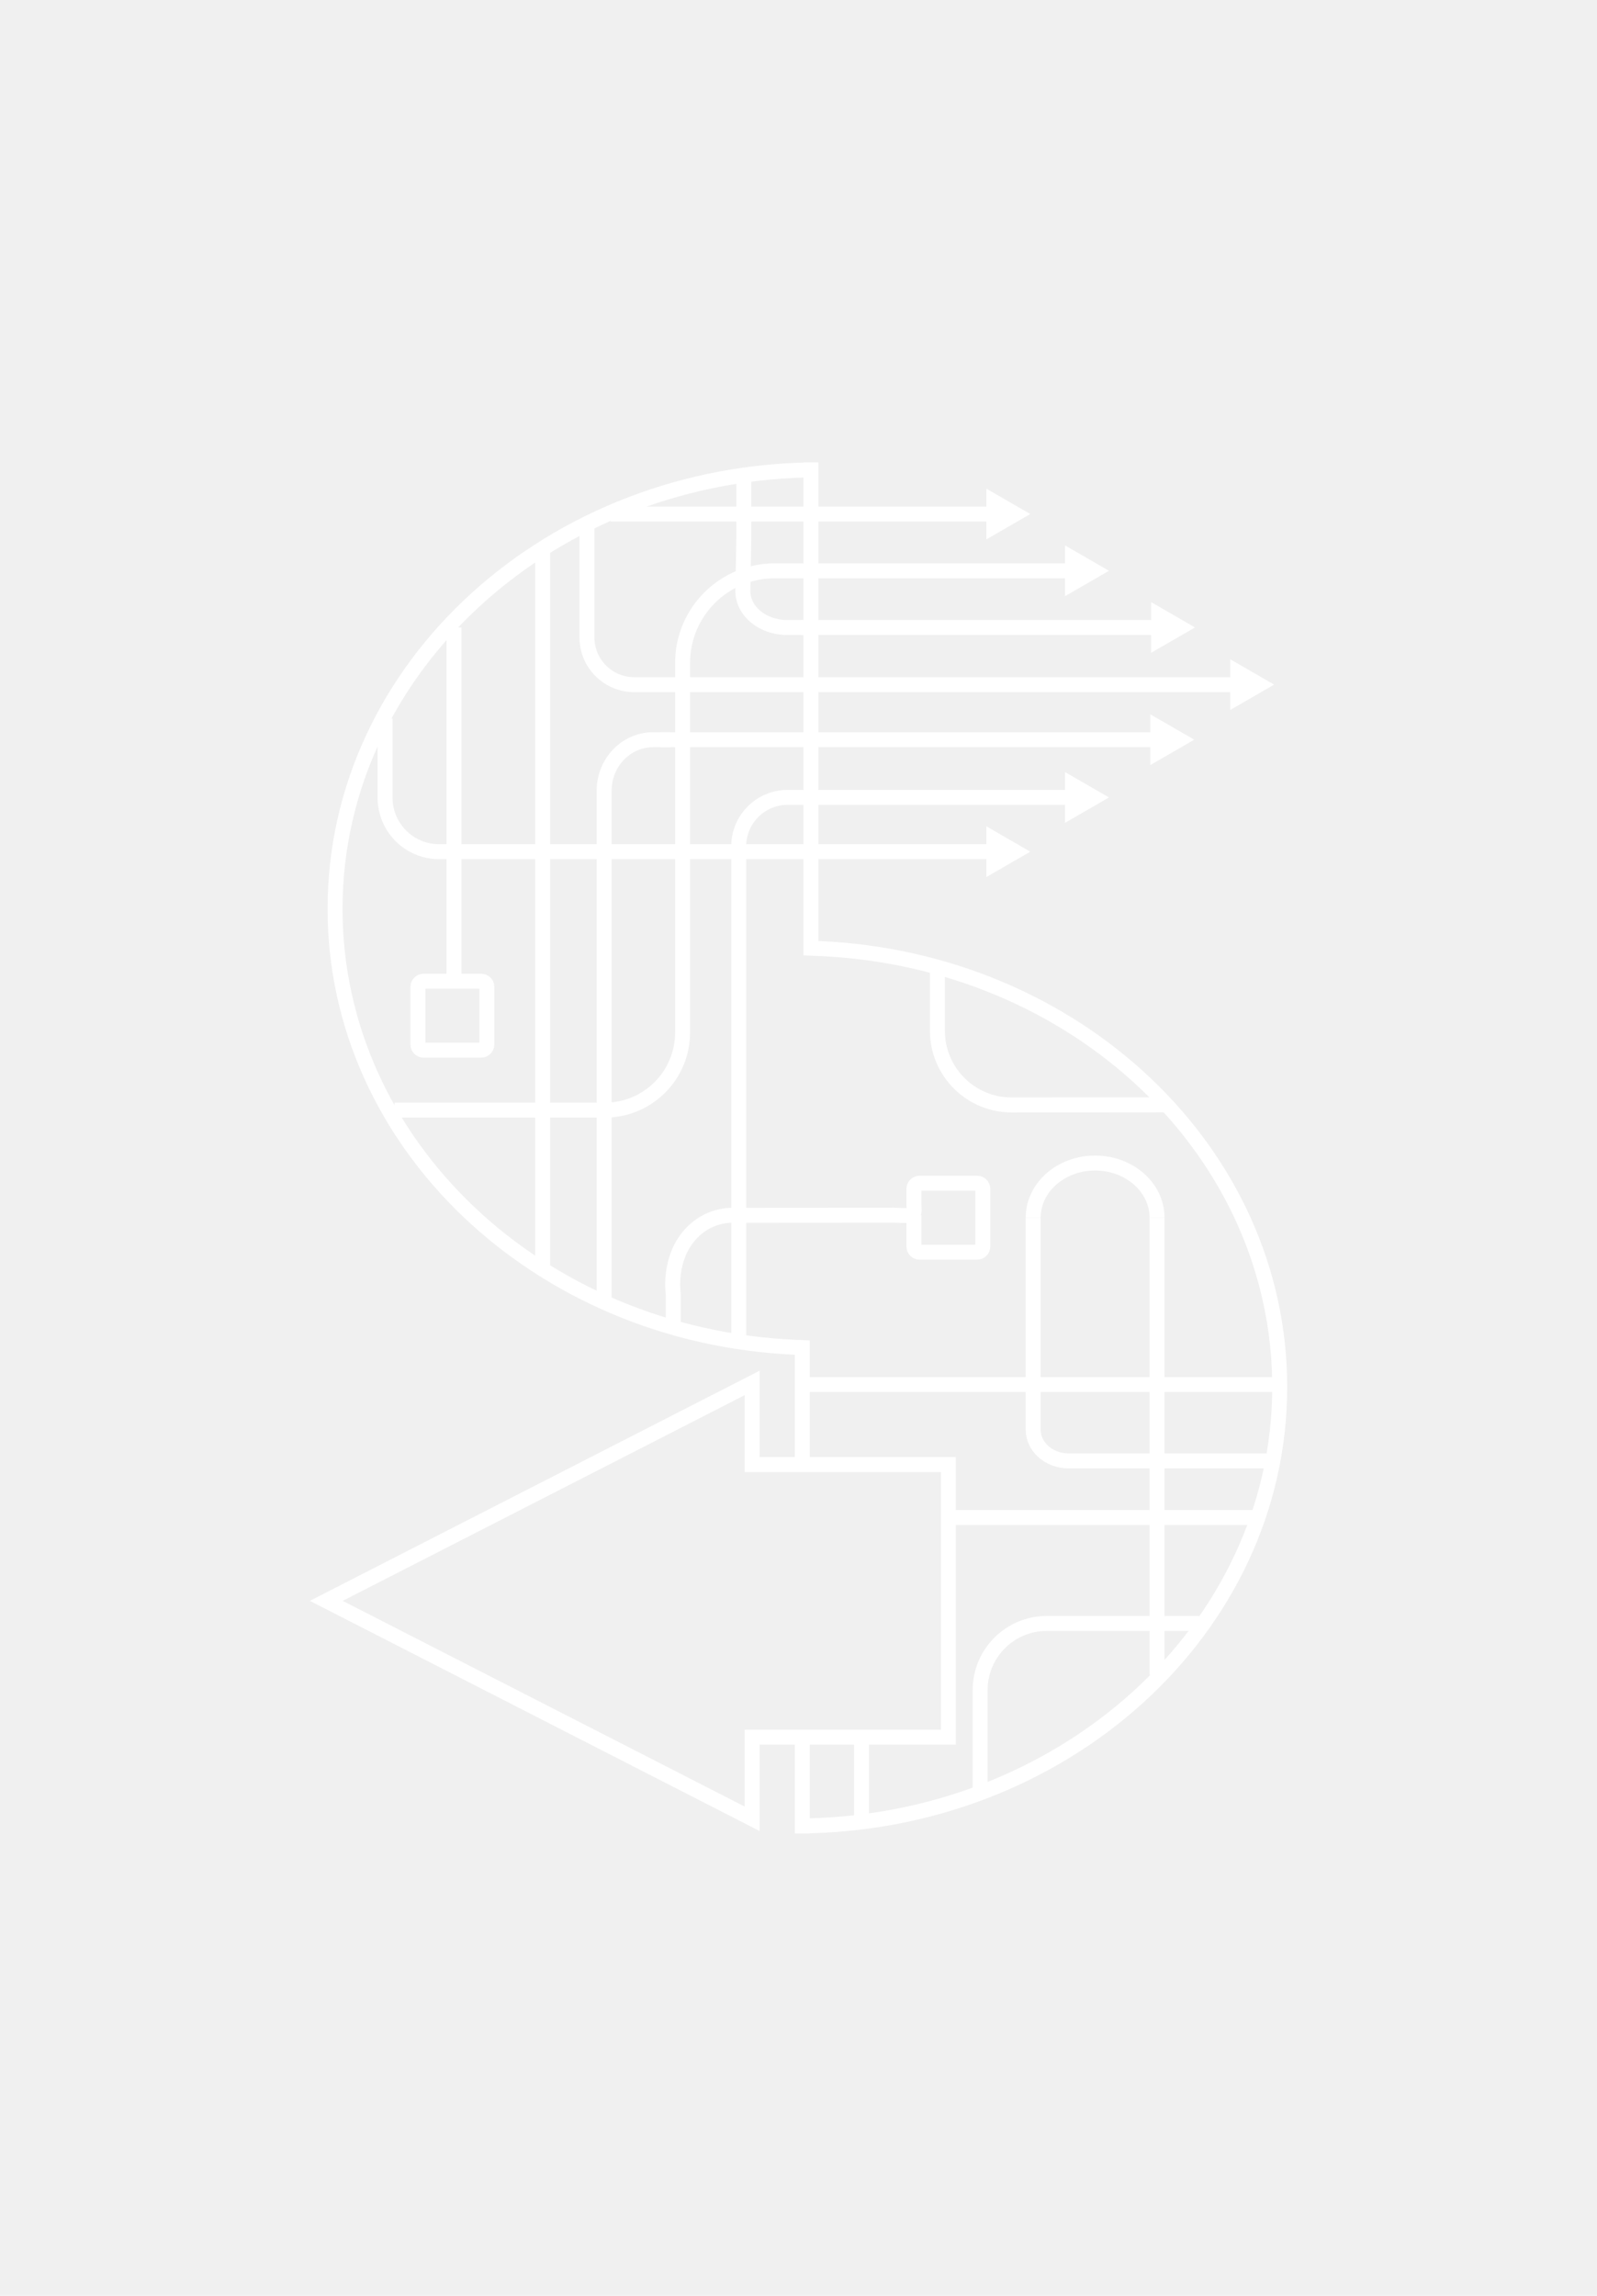 <?xml version="1.0" encoding="UTF-8"?>
<svg version="1.1" viewBox="0 0 1080 1552" xmlns="http://www.w3.org/2000/svg">
	<style>.c1-fill     { fill: white; stroke-width: 1.333; }
.c1-stroke { stroke: white; fill: none; stroke-width: 2;}

.c2-fill     { fill: white; stroke-width: 1.333; }
.c2-stroke { stroke: white; fill: none; stroke-width: 2; }</style>
	<rect width="1080" height="1552" fill="#f0f0f0"/>
	<g transform="matrix(5.058 0 0 5.058 209.55 308.93)">
		<path class="c1-fill" d="m67.038 30.431h61.886"/>
		<path class="c1-stroke" d="m67.038 30.431h57.007"/>
		<path class="c1-fill" d="m123.05 33.817 5.872-3.391-5.872-3.391z"/>
		<path class="c1-fill" d="m67.038 7.631h29.283"/>
		<path class="c1-stroke" d="m67.038 7.631h24.403"/>
		<path class="c1-fill" d="m90.45 11.018 5.872-3.391-5.872-3.391z"/>
		<path class="c2-stroke" d="m67.88 15.218h34.082"/>
		<path class="c2-fill" d="m100.97 18.604 5.872-3.391-5.872-3.391z"/>
		<path class="c2-stroke" d="m66.932 45.497h35.028"/>
		<path class="c2-fill" d="m100.97 48.897 5.872-3.391-5.872-3.391z"/>
		<path class="c2-stroke" d="m65.693 22.791h47.775"/>
		<path class="c2-fill" d="m112.47 26.177 5.872-3.391-5.872-3.391z"/>
		<path class="c1-fill" d="m46.904 37.79h71.336"/>
		<path class="c1-stroke" d="m46.904 37.79h66.457"/>
		<path class="c1-fill" d="m112.37 41.177 5.872-3.391-5.872-3.391z"/>
		<path class="c1-fill" d="m67.038 52.755h29.283"/>
		<path class="c1-stroke" d="m67.038 52.755h24.403"/>
		<path class="c1-fill" d="m90.45 56.146 5.872-3.391-5.872-3.391z"/>
		<path class="c2-stroke" d="m66.348 15.218h-4.204c-6.798 0-12.309 5.512-12.309 12.31v49.396c0 5.729-4.645 10.373-10.374 10.373h-28.134"/>
		<path class="c2-stroke" d="m19.269 22.791v47.277"/>
		<path class="c1-stroke" d="m31.129 12.164v96.322"/>
		<path class="c2-stroke" d="m66.202 45.497h-2.327c-3.609 0-6.536 2.927-6.536 6.536v65.338"/>
		<path class="c2-stroke" d="m83.903 68.344v8.345c0 5.477 4.44 9.917 9.916 9.917l20.842-0.019"/>
		<path class="c2-stroke" d="m22.906 79.283h-7.701c-0.417 0-0.755-0.339-0.755-0.756v-7.7c0-0.419 0.337-0.756 0.755-0.756h7.701c0.417 0 0.756 0.337 0.756 0.756v7.7c0 0.417-0.339 0.756-0.756 0.756z"/>
		<path class="c2-stroke" d="m73.757 171.44v10.576"/>
		<path class="c2-stroke" d="m89.615 178.18v-13.362c0-4.923 3.991-8.914 8.914-8.914h20.351"/>
		<path class="c1-stroke" d="m66.308 30.431h-22.949c-3.485 0-6.311-2.825-6.311-6.311v-14.581"/>
		<path class="c1-stroke" d="m48.213 37.79h-2.327c-3.609 0-6.536 3.049-6.536 6.811v68.072"/>
		<path class="c2-stroke" d="m58.023 2.431v8.425l-0.131 6.982c-0.051 2.724 2.613 4.955 5.918 4.955h3.548"/>
		<path class="c1-stroke" d="m66.414 123.98h63.017"/>
		<path class="c1-stroke" d="m66.308 7.631h-26.079"/>
		<path class="c1-stroke" d="m66.308 52.755h-49.035c-3.987 0-7.218-3.232-7.218-7.218v-10.569"/>
		<path class="c2-stroke" d="m85.37 141.75h41.1"/>
		<path class="c1-stroke" d="m113.27 162.78v-61.108"/>
		<path class="c1-stroke" d="m129.43 134.18h-27.99c-2.613 0-4.733-1.869-4.733-4.175v-28.331"/>
		<path class="c1-stroke" d="m113.27 101.67c0-4.032-3.707-7.301-8.28-7.301s-8.28 3.269-8.28 7.301"/>
		<path class="c1-stroke" d="m48.587 115.8v-3.892c-0.06-0.435-0.592-4.764 2.251-7.964 2.429-2.736 5.521-2.616 6.032-2.587h0.332c4.465-3e-3 8.93-7e-3 13.396-9e-3 2.473-1e-3 4.945-4e-3 7.418-5e-3 0.693 0 1.457 0.089 2.145-1e-3 0.841-0.111 0.603-0.675 0.603-1.488v-2.029c0-0.417 0.339-0.756 0.756-0.756h7.7c0.417 0 0.756 0.339 0.756 0.756v7.701c0 0.417-0.339 0.756-0.756 0.756h-7.7c-0.417 0-0.756-0.339-0.756-0.756v-4.184"/>
		<path class="c1-fill" d="m64.841 181.98v2h2-2zm3.153-181.26 0.003 2zm0 0h-2zm-1.153 170.72h-2v12.544h2zm-0.847-170.72v65.893l1.917 0.08c34.071 1.412 60.761 26.718 60.761 57.612 0 31.801-28.589 57.673-63.729 57.673h-0.103v2h0.103c36.3 0 65.729-26.717 65.729-59.673 0-32.029-27.793-58.164-62.678-59.611v-63.974zm0.847 133.92v-16.56l-1.912-0.085c-33.959-1.504-60.561-26.806-60.561-57.603 0-31.753 28.543-57.625 63.629-57.675l-0.003-2c-36.254 0.051-65.626 26.749-65.626 59.675 0 31.966 27.685 58.06 62.473 59.601v14.646z"/>
		<path class="c2-stroke" d="m85.37 134.67v36.436h-26.233v10.912l-56.941-29.13 56.941-29.13v10.912z"/>
	</g>
</svg>
